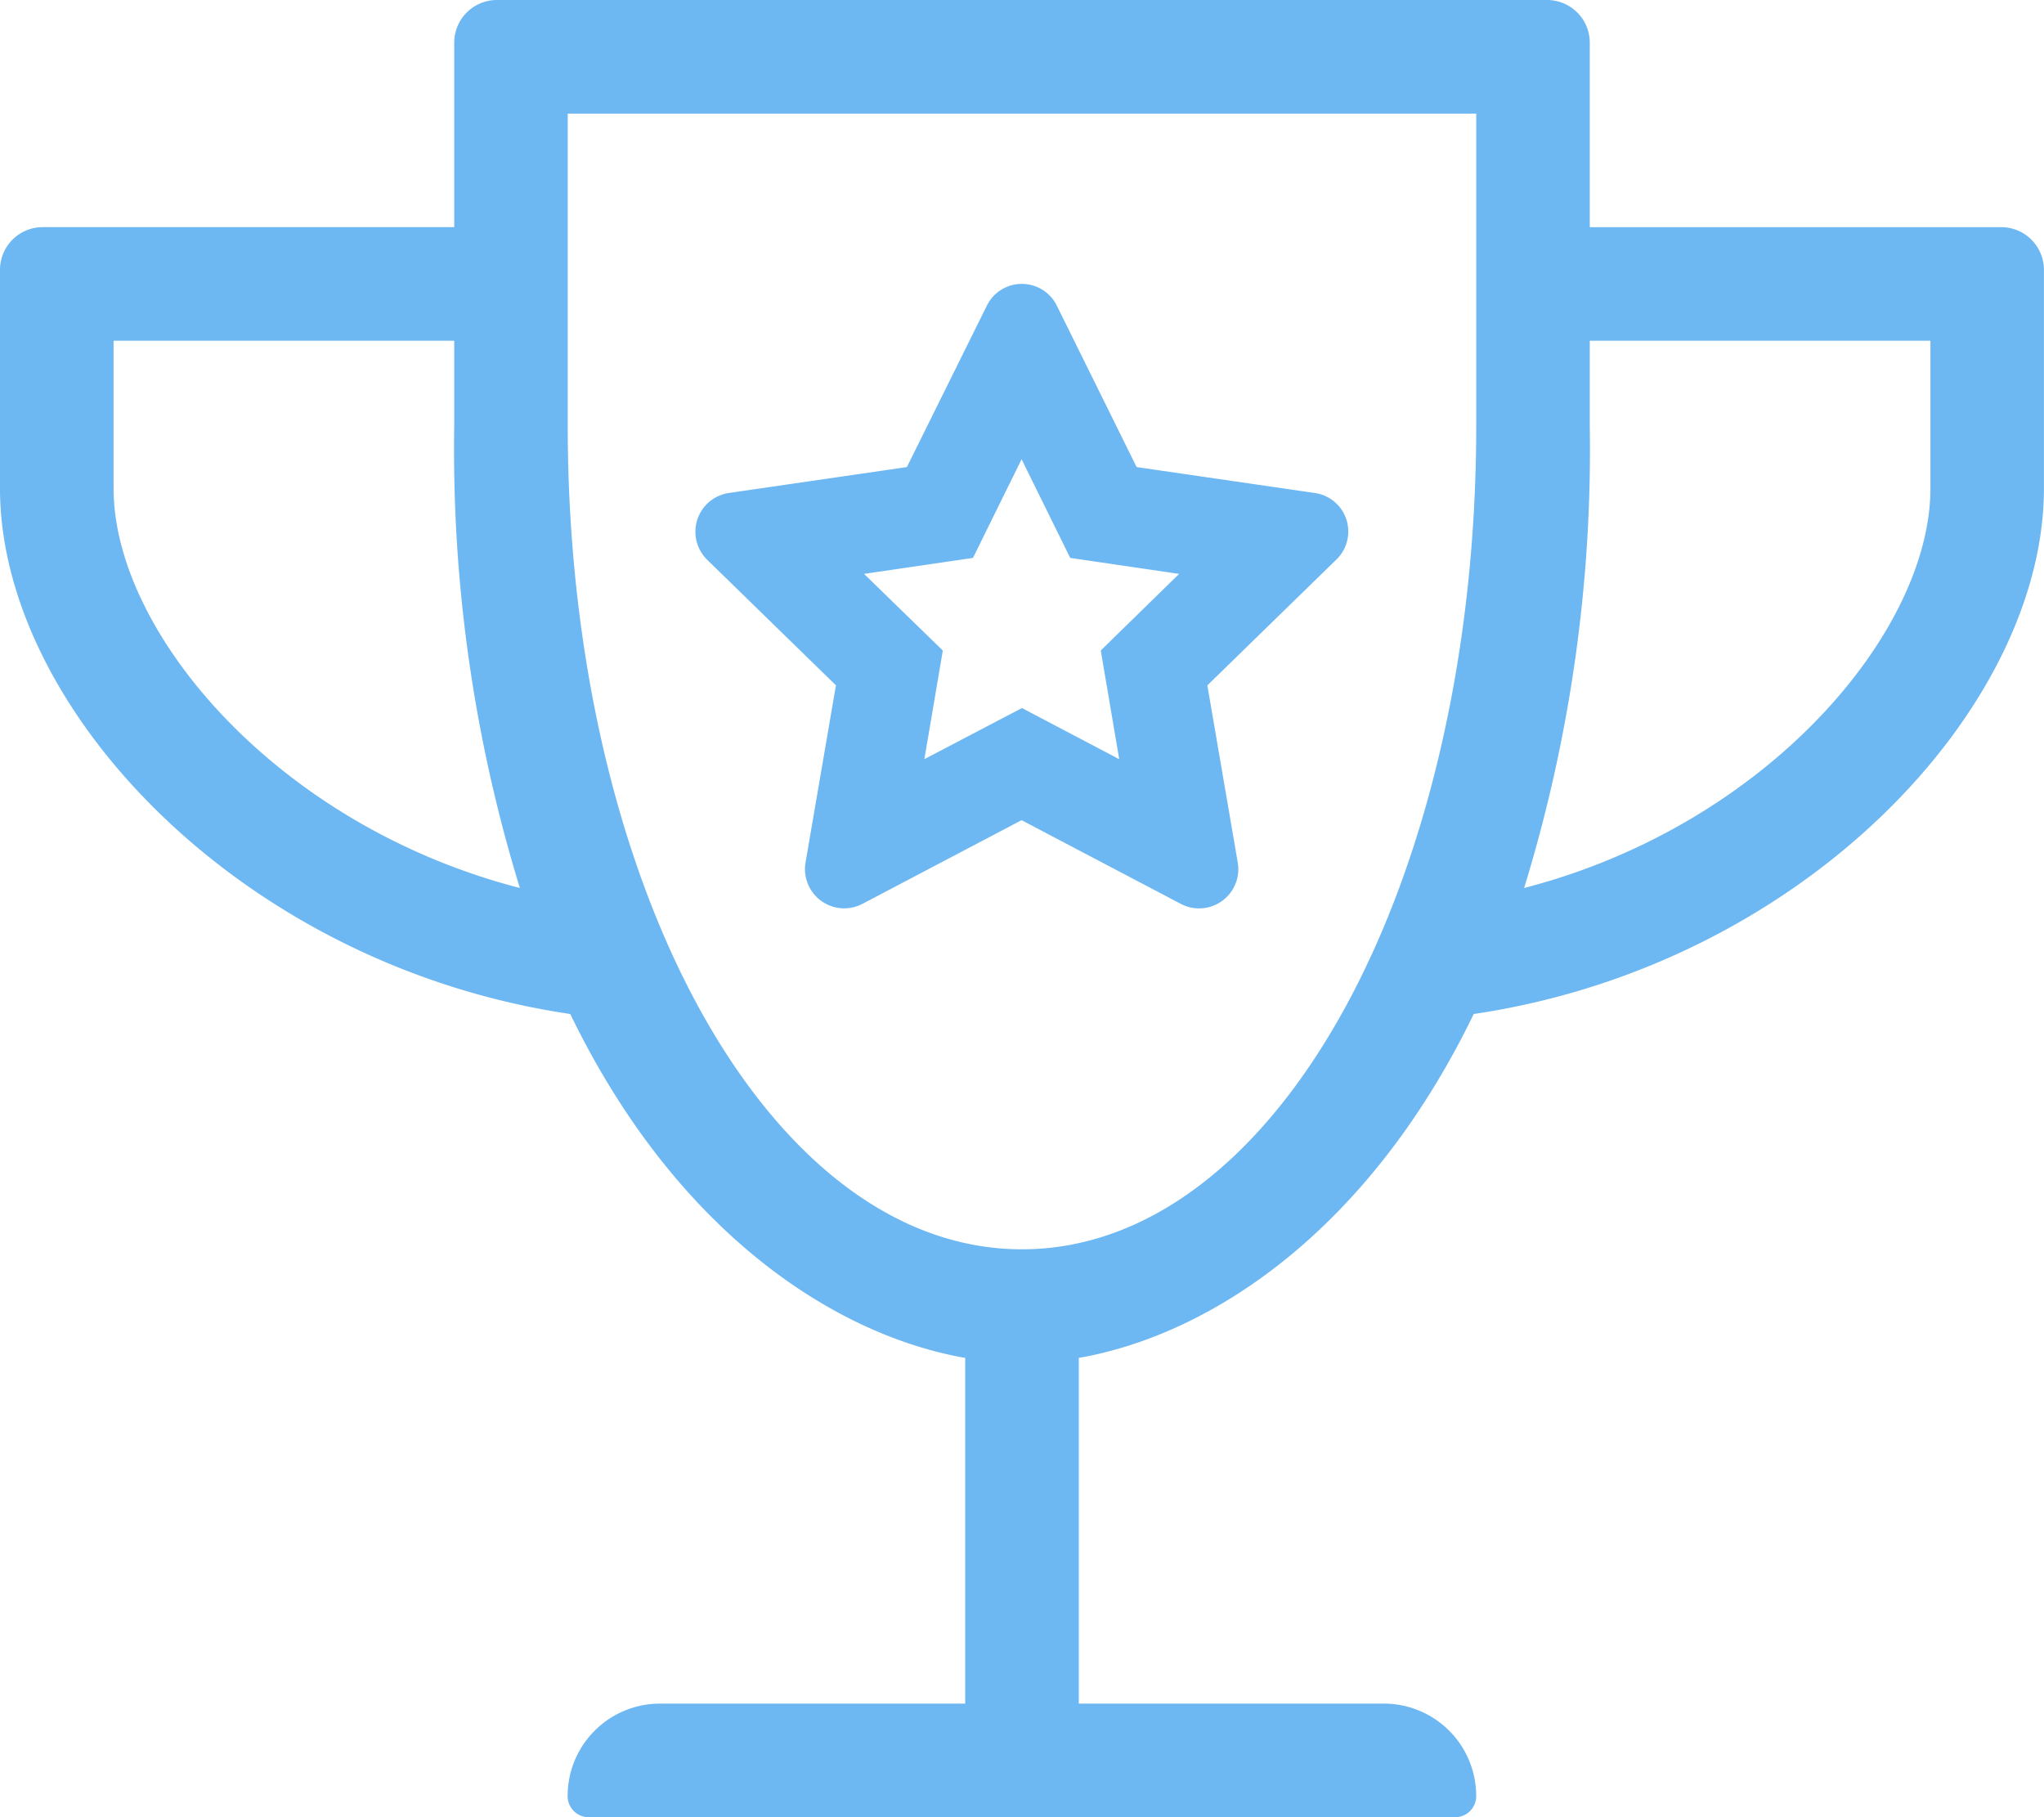 <svg xmlns="http://www.w3.org/2000/svg" width="60.402" height="53.691" viewBox="0 0 60.402 53.691"><defs><style>.a{fill:#6db7f2;}</style></defs><path class="a" d="M38.852,14.566,33.588,13.8,31.229,9.029a1.153,1.153,0,0,0-2.066,0L26.8,13.8l-5.264.766a1.158,1.158,0,0,0-.64,1.971l3.807,3.712-.9,5.243a1.16,1.16,0,0,0,1.678,1.216l4.708-2.475L34.9,26.709a1.159,1.159,0,0,0,1.678-1.216l-.9-5.243,3.807-3.712a1.149,1.149,0,0,0-.629-1.971Zm-6.323,4.656.545,3.209L30.2,20.92l-2.884,1.51.545-3.209-2.328-2.265,3.219-.472,1.437-2.915,1.437,2.915,3.219.472-2.318,2.265Zm14.45-12.51V1.258A1.262,1.262,0,0,0,45.721,0H14.681a1.262,1.262,0,0,0-1.258,1.258V6.711H1.258A1.262,1.262,0,0,0,0,7.97v6.46c0,6.512,7.141,14.094,16.852,15.53,3.083,6.365,7.729,9.469,11.671,10.161V50.335H19.5a2.73,2.73,0,0,0-2.726,2.737.622.622,0,0,0,.629.619H42.994a.622.622,0,0,0,.629-.619A2.73,2.73,0,0,0,40.9,50.335H31.879V40.121c3.953-.692,8.588-3.8,11.671-10.161C53.271,28.523,60.4,20.931,60.4,14.429V7.97a1.262,1.262,0,0,0-1.258-1.258ZM3.356,14.429V10.067H13.423v2.517a44.066,44.066,0,0,0,1.94,13.653C8.169,24.381,3.356,18.666,3.356,14.429ZM30.2,36.912c-7.55,0-13.423-10.906-13.423-24.329V3.356H43.624v9.228C43.624,26.006,37.751,36.912,30.2,36.912ZM57.046,14.429c0,4.237-4.824,9.952-12.007,11.808a44.066,44.066,0,0,0,1.94-13.653V10.067H57.046Z" transform="translate(0)"/></svg>